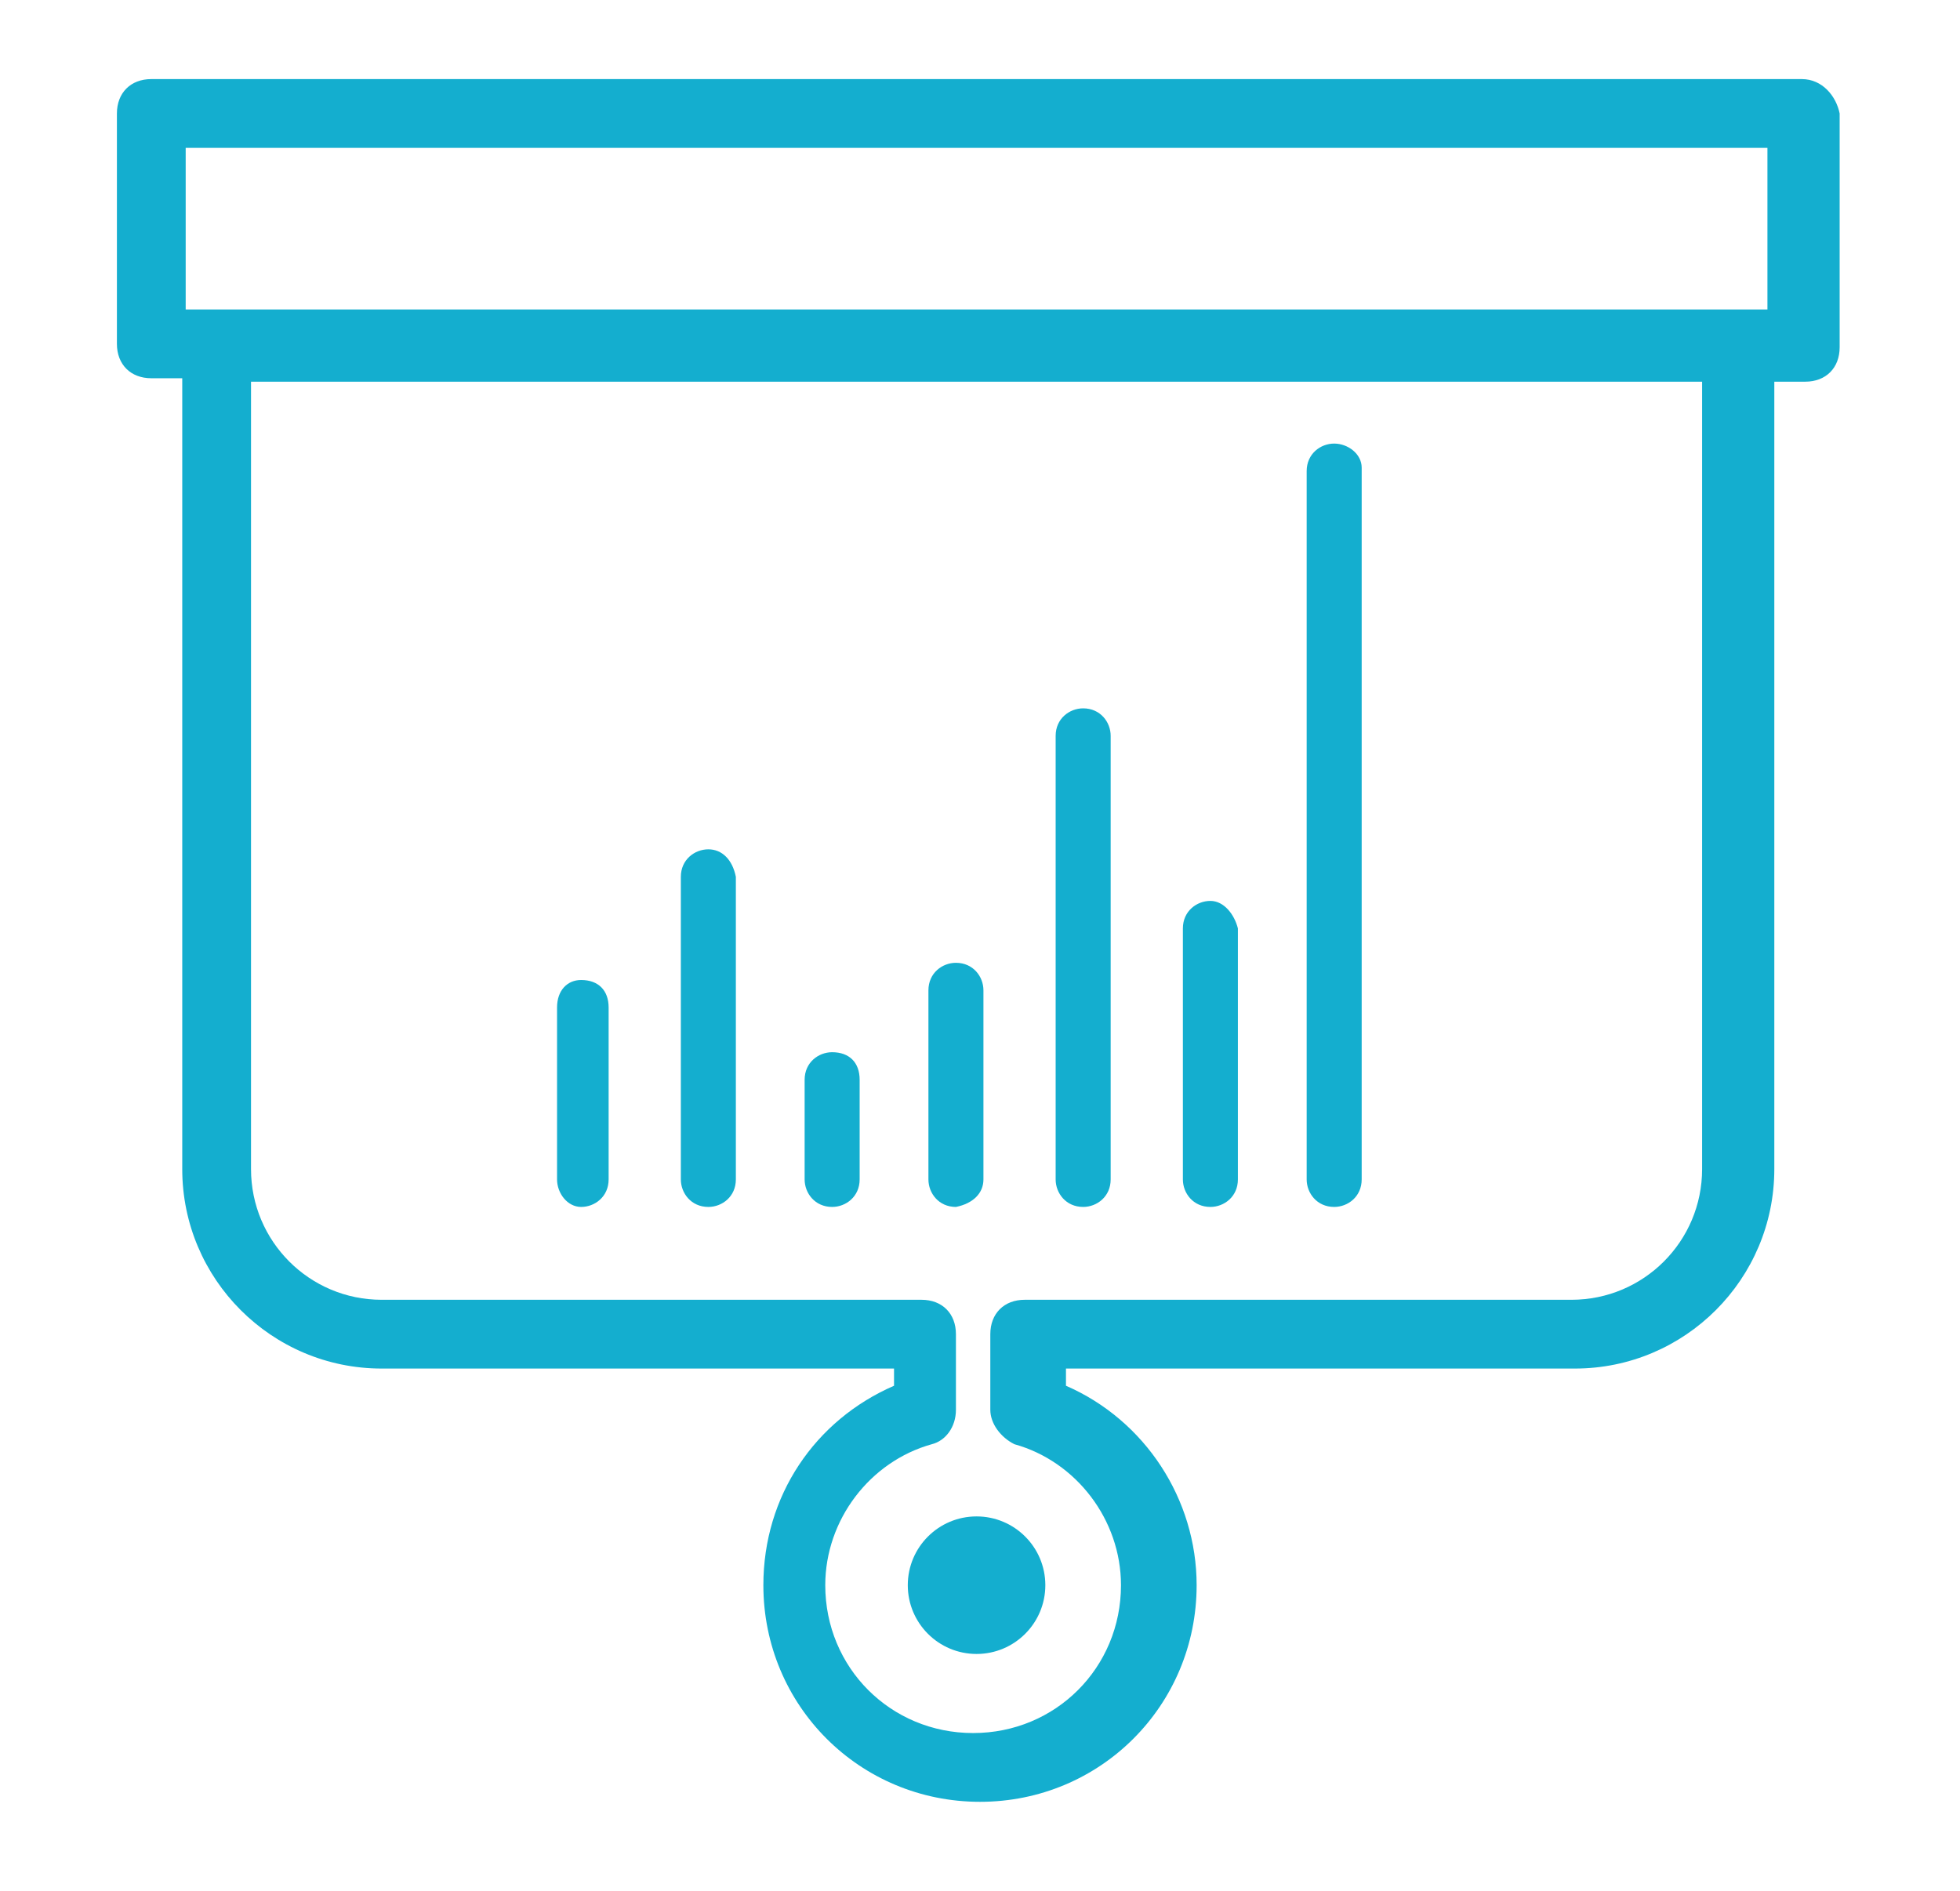 <?xml version="1.0" encoding="utf-8"?>
<!-- Generator: Adobe Illustrator 19.2.1, SVG Export Plug-In . SVG Version: 6.00 Build 0)  -->
<svg version="1.1" id="Line_x5F_Series" xmlns="http://www.w3.org/2000/svg" xmlns:xlink="http://www.w3.org/1999/xlink" x="0px"
	 y="0px" viewBox="0 0 57 55" style="enable-background:new 0 0 57 55;" xml:space="preserve">
<style type="text/css">
	.st0{fill:#14AECF;}
</style>
<g>
	<path class="st0" d="M52.4,2.3h-48c-0.6,0-1,0.4-1,1v6.7c0,0.6,0.4,1,1,1h0.9V34c0,3.2,2.6,5.8,5.8,5.8H26v0.5
		c-2.3,1-3.8,3.2-3.8,5.8c0,3.5,2.8,6.3,6.3,6.3s6.3-2.8,6.3-6.3c0-2.5-1.5-4.8-3.8-5.8v-0.5h14.8c3.2,0,5.8-2.6,5.8-5.8V11.1h0.9
		c0.6,0,1-0.4,1-1V3.3C53.4,2.8,53,2.3,52.4,2.3z M5.4,4.3h46v4.7h-0.9H6.3H5.4V4.3z M45.7,37.8H29.8c-0.6,0-1,0.4-1,1V41
		c0,0.4,0.3,0.8,0.7,1c1.8,0.5,3.1,2.2,3.1,4.1c0,2.4-1.9,4.3-4.3,4.3c-2.4,0-4.3-1.9-4.3-4.3c0-1.9,1.3-3.6,3.1-4.1
		c0.4-0.1,0.7-0.5,0.7-1v-2.2c0-0.6-0.4-1-1-1H11.1c-2.1,0-3.8-1.7-3.8-3.8V11.1h42.2V34C49.5,36.1,47.8,37.8,45.7,37.8z"/>
	<circle class="st0" cx="28.4" cy="46.1" r="2"/>
	<path class="st0" d="M16.9,28.5c-0.4,0-0.7,0.3-0.7,0.8v5c0,0.4,0.3,0.8,0.7,0.8c0.4,0,0.8-0.3,0.8-0.8v-5
		C17.7,28.8,17.4,28.5,16.9,28.5z"/>
	<path class="st0" d="M24.2,30.6c-0.4,0-0.8,0.3-0.8,0.8v2.9c0,0.4,0.3,0.8,0.8,0.8c0.4,0,0.8-0.3,0.8-0.8v-2.9
		C25,30.9,24.7,30.6,24.2,30.6z"/>
	<path class="st0" d="M31.5,20.6c-0.4,0-0.8,0.3-0.8,0.8v12.9c0,0.4,0.3,0.8,0.8,0.8c0.4,0,0.8-0.3,0.8-0.8V21.4
		C32.3,21,32,20.6,31.5,20.6z"/>
	<path class="st0" d="M38.8,12.9c-0.4,0-0.8,0.3-0.8,0.8v20.6c0,0.4,0.3,0.8,0.8,0.8c0.4,0,0.8-0.3,0.8-0.8V13.6
		C39.6,13.2,39.2,12.9,38.8,12.9z"/>
	<path class="st0" d="M20.6,24.7c-0.4,0-0.8,0.3-0.8,0.8v8.8c0,0.4,0.3,0.8,0.8,0.8c0.4,0,0.8-0.3,0.8-0.8v-8.8
		C21.3,25,21,24.7,20.6,24.7z"/>
	<path class="st0" d="M28.6,34.3v-5.5c0-0.4-0.3-0.8-0.8-0.8c-0.4,0-0.8,0.3-0.8,0.8v5.5c0,0.4,0.3,0.8,0.8,0.8
		C28.3,35,28.6,34.7,28.6,34.3z"/>
	<path class="st0" d="M35.2,26.2c-0.4,0-0.8,0.3-0.8,0.8v7.3c0,0.4,0.3,0.8,0.8,0.8c0.4,0,0.8-0.3,0.8-0.8V27
		C35.9,26.6,35.6,26.2,35.2,26.2z"/>
</g>
</svg>
